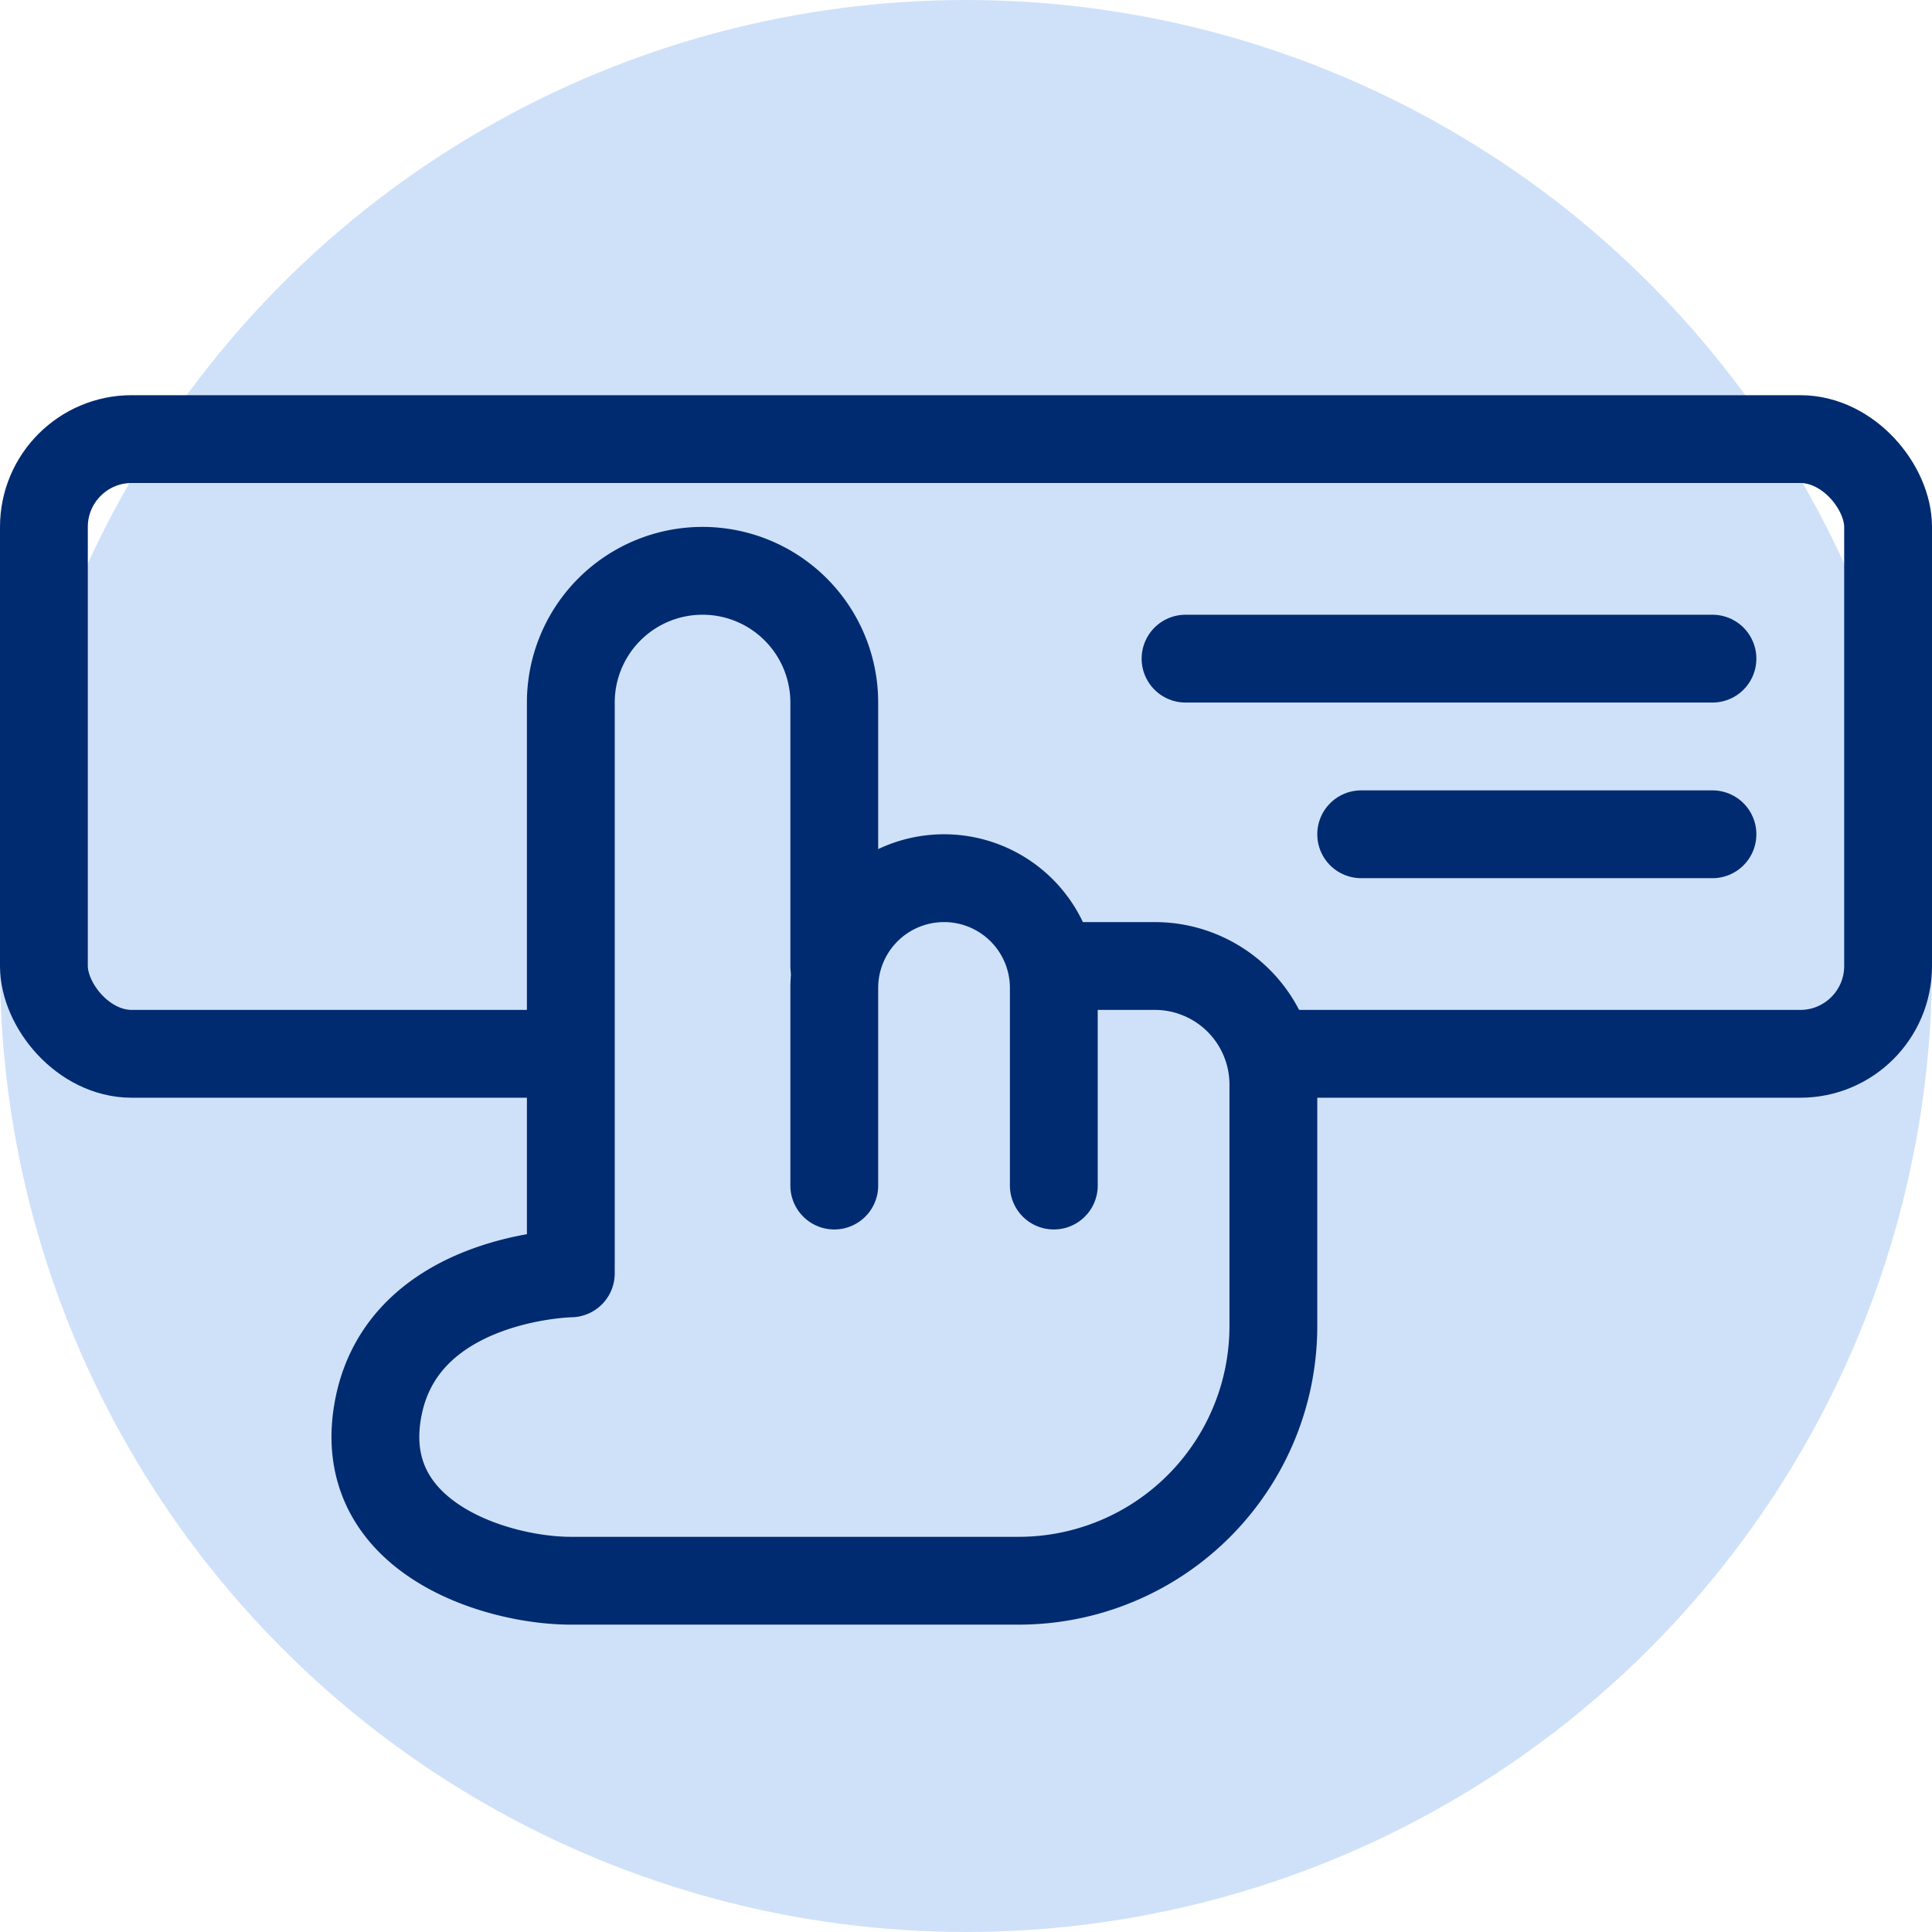 <svg xmlns="http://www.w3.org/2000/svg" width="44" height="44" viewBox="0 0 44 44"><defs><style>.a,.c,.d{fill:#cfe1f9;}.b{fill:none;stroke-miterlimit:10;}.b,.c,.d,.e{stroke:#002b70;stroke-width:2px;}.c,.d,.e{stroke-linejoin:round;}.d,.e{stroke-linecap:round;}.e{fill:#fff2f6;}</style></defs><circle class="a" cx="22" cy="22" r="22"/><rect class="b" width="42" height="14" rx="2" transform="translate(1 10)"/><path class="c" d="M19,22V16a3,3,0,0,0-3-3h0a3,3,0,0,0-3,3V29s-3.757.064-4.372,3C8,35,11.294,36,13,36H23.2A5.8,5.8,0,0,0,29,30.2V24.7A2.7,2.7,0,0,0,26.3,22Z"/><path class="d" d="M19,27V22.5A2.5,2.5,0,0,1,21.5,20h0A2.5,2.5,0,0,1,24,22.5V27"/><line class="e" x1="8" transform="translate(31 19)"/><line class="e" x1="12" transform="translate(27 15)"/></svg>